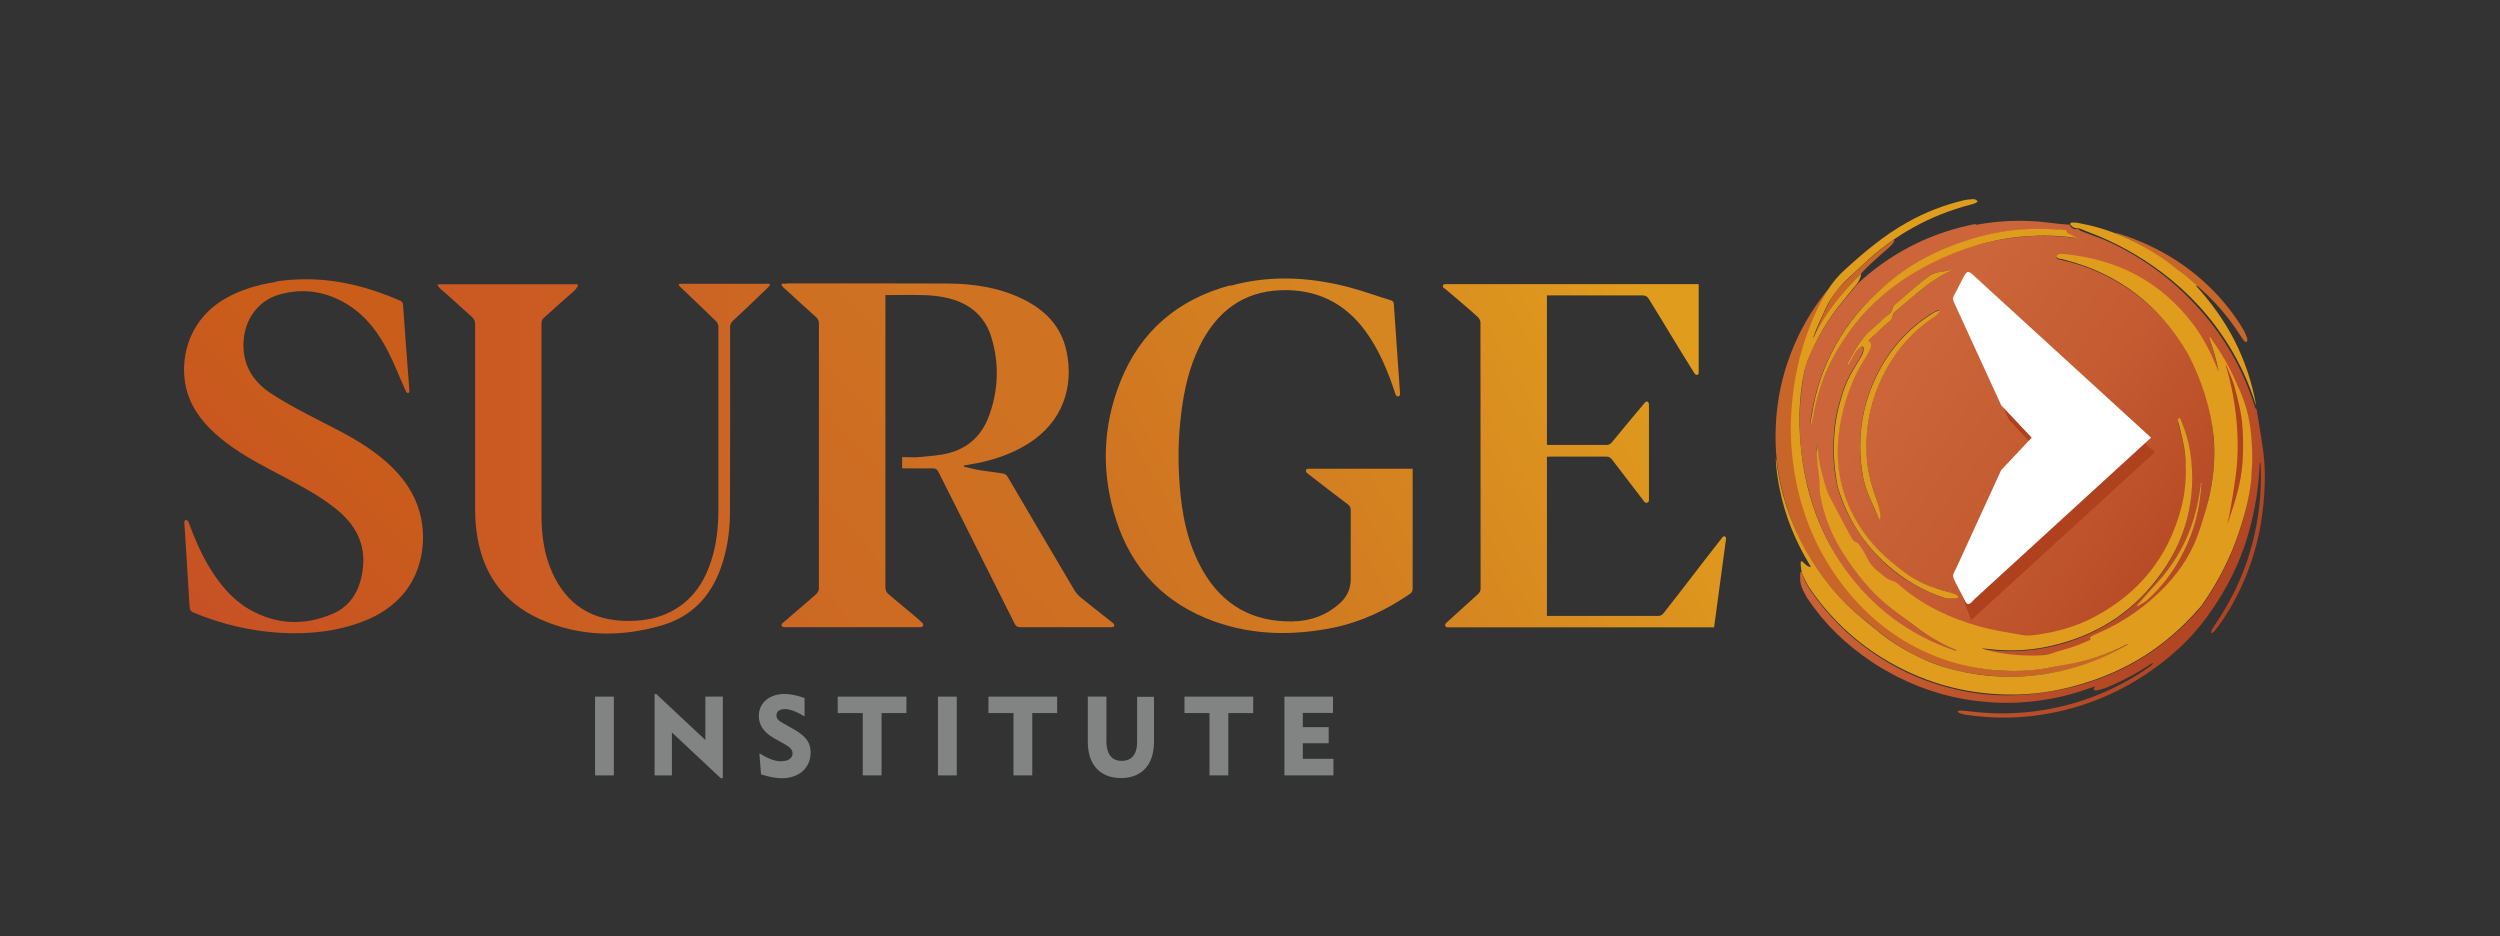 <?xml version="1.0" encoding="UTF-8"?> <svg xmlns="http://www.w3.org/2000/svg" xmlns:xlink="http://www.w3.org/1999/xlink" id="Layer_1" data-name="Layer 1" viewBox="0 0 168.85 63.24"><rect x="0" y="0" width="168.85" height="63.24" fill="#333333" stroke="none"/><defs><style> .cls-1 { fill: none; } .cls-2 { fill: url(#linear-gradient); } .cls-3 { clip-path: url(#clippath); } .cls-4 { fill: #fff; } .cls-5 { fill: #af411f; } .cls-6 { fill: #c76628; } .cls-7 { fill: #e09d1d; } .cls-8 { fill: #231f20; } .cls-9 { fill: #828383; } .cls-10 { clip-path: url(#clippath-1); } .cls-11 { clip-path: url(#clippath-4); } .cls-12 { clip-path: url(#clippath-3); } .cls-13 { clip-path: url(#clippath-2); } .cls-14 { clip-path: url(#clippath-5); } .cls-15 { fill: url(#linear-gradient-3); } .cls-16 { fill: url(#linear-gradient-4); } .cls-17 { fill: url(#linear-gradient-2); } .cls-18 { fill: url(#linear-gradient-6); } .cls-19 { fill: url(#linear-gradient-5); } </style><clipPath id="clippath"><path class="cls-1" d="m18.63,19.04c-1.21.19-2.37.52-3.44,1.14-2.82,1.64-3.2,4.82-2.38,6.77.52,1.24,1.43,2.16,2.48,2.96,1.2.91,2.54,1.59,3.87,2.29,1.21.64,2.41,1.28,3.48,2.13,1.36,1.07,2.11,2.41,1.85,4.2-.19,1.33-.78,2.4-2.05,2.94-1.92.81-3.82.72-5.63-.33-1.13-.66-1.94-1.65-2.62-2.75-.6-.97-1.05-2.02-1.44-3.09-.05-.13-.15-.24-.26-.14-.07.07-.04.18-.03.28.11,1.83.24,3.67.34,5.5.01.24.09.36.31.45,1.86.77,3.8,1.23,5.81,1.35,1.94.11,3.84-.08,5.66-.79,1.09-.43,2.04-1.05,2.78-1.98,1.43-1.82,1.62-4.6.44-6.7-.71-1.28-1.78-2.23-2.98-3.05-1.28-.87-2.69-1.51-4.05-2.23-.84-.44-1.68-.9-2.47-1.42-1.25-.82-1.94-1.97-1.85-3.53.09-1.48.98-2.73,2.4-3.14,1.66-.48,3.23-.21,4.68.7,1.23.78,2.07,1.93,2.71,3.2.42.82.75,1.69,1.13,2.53.04.09.09.22.19.22.03,0,.06-.04.08-.07.03-.07,0-.15,0-.23-.14-1.89-.29-3.78-.42-5.67-.01-.17-.1-.23-.23-.29-2.05-.89-4.15-1.43-6.34-1.43-.66,0-1.34.05-2.02.15"></path></clipPath><linearGradient id="linear-gradient" x1="-313.91" y1="342.24" x2="-313.59" y2="342.24" gradientTransform="translate(-23973.59 -26141.68) rotate(180) scale(76.47 -76.47)" gradientUnits="userSpaceOnUse"><stop offset="0" stop-color="#ca5d1a"></stop><stop offset=".25" stop-color="#ca5d1a"></stop><stop offset="1" stop-color="#c75026"></stop><stop offset="1" stop-color="#c75026"></stop></linearGradient><clipPath id="clippath-1"><path class="cls-1" d="m53.16,19.16c-.07,0-.16,0-.32,0-.18.1.16.33.26.42.67.63,1.36,1.24,2.04,1.86.09.09.17.24.17.37,0,5.98,0,11.95,0,17.93,0,.12-.07.28-.17.37-.68.62-1.54,1.32-2.23,1.93-.2.13-.16.32.1.32h9.15c.23,0,.23-.2.13-.3-.66-.61-1.61-1.34-2.29-1.94-.15-.13-.2-.27-.2-.47,0-6.47,0-12.93,0-19.4v-.32c.87,0,1.69-.02,2.51,0,.47.01.95.05,1.41.14,1.62.3,2.79,1.17,3.26,2.78.52,1.78.45,3.57-.21,5.31-.47,1.24-1.37,2.09-2.65,2.43-.66.18-1.35.21-2.03.28-.38.04-.77,0-1.16,0v.76c.67,0,1.33.02,1.99,0,.24,0,.36.03.47.26,1.71,3.41,3.43,6.81,5.13,10.22.09.18.18.25.39.25,2,0,4.01,0,6.01,0,.09,0,.18.01.26-.02.03-.01.08-.05.08-.08.02-.13-.13-.21-.23-.29-.68-.54-1.37-1.07-2.04-1.62-.16-.13-.31-.3-.42-.48-1.51-2.55-3.01-5.11-4.51-7.66-.06-.1-.17-.2-.27-.22-.51-.09-1.02-.14-1.53-.22-.39-.06-.78-.16-1.16-.25,0-.03,0-.06,0-.08.14-.02.28-.05.41-.07,1.38-.23,2.71-.64,3.91-1.39,2.38-1.48,3.12-3.89,2.61-6.27-.36-1.69-1.47-2.8-2.99-3.53-1.59-.77-3.29-1.02-5.03-1.03-1.64-.01-3.28-.01-4.92-.01-1.98,0-3.96,0-5.94,0"></path></clipPath><linearGradient id="linear-gradient-2" x1="-312.96" y1="339.86" x2="-312.63" y2="339.86" gradientTransform="translate(26416.46 28665.87) scale(84.26 -84.26)" gradientUnits="userSpaceOnUse"><stop offset="0" stop-color="#cc6723"></stop><stop offset=".9" stop-color="#cf7322"></stop><stop offset="1" stop-color="#cf7322"></stop></linearGradient><clipPath id="clippath-2"><path class="cls-1" d="m83.09,19.27c-3.53.95-6.06,3.09-7.42,6.5-1.22,3.07-1.3,6.23-.28,9.37,1.08,3.35,3.32,5.65,6.65,6.84,2.61.93,5.29.96,7.98.42,1.89-.38,3.59-1.19,5.18-2.27.15-.1.21-.21.21-.39,0-2.61,0-5.21,0-7.82v-.26h-6.95c-.17,0-.23,0-.25.1-.04.14.07.18.16.26.88.69,1.77,1.37,2.66,2.04.15.11.2.23.2.41,0,1.54-.01,3.08,0,4.62,0,.64-.22,1.16-.67,1.59-.92.87-2.04,1.27-3.28,1.29-2.67.04-4.71-1.1-6.04-3.43-1.03-1.8-1.42-3.78-1.57-5.82-.12-1.61-.09-3.21.11-4.81.19-1.57.54-3.1,1.24-4.53,1.13-2.29,2.88-3.69,5.51-3.78,2.37-.08,4.28.84,5.69,2.76.91,1.23,1.57,2.82,2.03,4.27.07.24.33.13.31,0-.04-.64-.08-1.26-.13-1.89-.1-1.4-.2-2.8-.29-4.19-.01-.15-.06-.23-.21-.27-.92-.28-1.82-.61-2.75-.86-1.46-.39-2.93-.61-4.39-.61-1.23,0-2.45.15-3.68.49"></path></clipPath><linearGradient id="linear-gradient-3" x1="-313.38" y1="340.12" x2="-313.06" y2="340.12" gradientTransform="translate(23107.77 25029.4) scale(73.5 -73.5)" gradientUnits="userSpaceOnUse"><stop offset="0" stop-color="#cf7322"></stop><stop offset=".9" stop-color="#d68620"></stop><stop offset="1" stop-color="#d68620"></stop></linearGradient><clipPath id="clippath-3"><path class="cls-1" d="m97.56,19.47c.7.6,1.6,1.34,2.27,1.96.09.09.16.24.16.37,0,5.98,0,11.95.01,17.93,0,.17-.05.28-.18.4-.69.61-1.44,1.32-2.13,1.93-.13.12-.12.31.1.31h17.98c.27-2.05.53-3.9.8-5.93.04-.17-.08-.22-.11-.22-.1,0-.16.11-.22.19-1.31,1.66-2.56,3.33-3.87,4.99-.11.14-.22.21-.41.2-2.4,0-4.8,0-7.2,0h-.28v-10.75c.1,0,.18-.01.26-.01h1.1c.88,0,1.76,0,2.64,0,.17,0,.28.05.39.19.7.92,1.49,1.95,2.19,2.86.11.14.31.05.31-.09v-6.48c0-.12-.08-.19-.11-.2-.13-.02-.2.12-.28.21-.71.84-1.41,1.69-2.11,2.54-.1.12-.2.18-.36.18-1.26,0-2.53,0-3.79,0h-.24v-10.1h.32c2.03,0,4.06,0,6.09,0,.23,0,.37.06.49.27,1.02,1.64,2.05,3.39,3.08,5.02.05.08.25.15.27-.05v-6h-17.11s0,0,0,0c-.21,0-.22.2-.07.29"></path></clipPath><linearGradient id="linear-gradient-4" x1="-313.79" y1="340.4" x2="-313.47" y2="340.4" gradientTransform="translate(25602.23 27703.07) scale(81.29 -81.29)" gradientUnits="userSpaceOnUse"><stop offset="0" stop-color="#d68620"></stop><stop offset=".88" stop-color="#e09d1d"></stop><stop offset="1" stop-color="#e09d1d"></stop></linearGradient><clipPath id="clippath-4"><path class="cls-1" d="m51.92,19.17h-6c-.26,0,.15.32.24.41.73.71,1.47,1.4,2.2,2.11.09.09.16.25.16.37,0,4.11,0,8.22,0,12.33,0,1.21-.12,2.4-.51,3.56-.36,1.09-.91,2.05-1.82,2.79-1.1.88-2.38,1.2-3.75,1.2-2.41,0-4.16-1.06-5.15-3.29-.56-1.25-.72-2.58-.72-3.92,0-4.31,0-8.62,0-12.92,0-.12.07-.27.16-.34.68-.62,1.37-1.23,2.06-1.84.14-.12.37-.44.14-.43h-9.31c-.2.04.15.33.25.41.53.45,1.31,1.19,1.98,1.77.17.15.24.3.24.52,0,4.13,0,8.26,0,12.38,0,.53.02,1.07.09,1.59.35,2.75,1.74,4.8,4.28,5.94,2.68,1.21,5.47,1.24,8.26.42,1.94-.57,3.23-1.88,3.93-3.78.45-1.23.65-2.52.65-3.82.02-4.17.01-8.34.01-12.51,0-.19.05-.32.19-.45.74-.69,1.46-1.38,2.19-2.08.09-.09.46-.41.25-.41,0,0-.01,0-.02,0"></path></clipPath><linearGradient id="linear-gradient-5" x1="-311.72" y1="339.97" x2="-311.4" y2="339.97" gradientTransform="translate(21590.61 23546) scale(69.17 -69.17)" gradientUnits="userSpaceOnUse"><stop offset="0" stop-color="#cb5a22"></stop><stop offset=".25" stop-color="#cb5a22"></stop><stop offset="1" stop-color="#cc6723"></stop><stop offset="1" stop-color="#cc6723"></stop></linearGradient><clipPath id="clippath-5"><path class="cls-1" d="m144.4,40.82c.28-.32.57-.64.85-.95.22-.25.45-.5.67-.75,1.44-1.67,2.32-3.6,2.65-5.78.03-.22.06-.45.09-.67.01,0,.02,0,.03,0-.03.34-.05.68-.1,1.02-.22,1.59-.74,3.08-1.59,4.45-.54.88-1.2,1.6-1.95,2.31-.21.2-.47.36-.74.48.03-.03.06-.07.09-.1m-21.67-10.77s.02,0,.03,0v.4s0,0,0,0c-.02.06-.04.12-.08.22.02-.24.03-.43.04-.63m4.13,4.86c-.4-.94-.89-1.85-1.06-2.88-.1-.61-.16-1.22-.16-1.83,0-1.68.35-3.28,1.08-4.79.86-1.78,2.11-3.23,3.81-4.27.08-.05.17-.1.25-.14.05-.03.12-.03.18-.05.04.11-.01.16-.06.21-.09.09-.19.18-.29.25-1.82,1.2-3.06,2.86-3.84,4.87-.55,1.42-.77,2.9-.7,4.42.05.99.28,1.95.63,2.88.15.39.23.77.29,1.19.01.09.05.15-.02.26-.05-.07-.08-.06-.1-.11m-2.08-10.35c.34-.67.71-1.33,1.22-1.89.39-.44.83-.83,1.29-1.2.11-.09.22-.2.33-.3.11-.11.19-.24.21-.4,0-.06.05-.12.09-.16.8-.67,1.56-1.39,2.41-2,.15-.11.3-.19.49-.21.31-.04.61-.11.91-.17.03,0,.06,0,.13,0-.04.03-.06.05-.09.06-.75.31-1.4.76-2.02,1.27-.61.5-1.21,1.03-1.82,1.54-.06.05-.1.11-.11.19-.01.13-.07.25-.17.34-.1.11-.21.21-.32.31-.36.32-.72.64-1.08.97-.03.03-.05.06-.09.09.04.03.07.06.1.09.07.07.09.14.07.24-.03.19-.1.36-.2.52-.26.44-.53.87-.76,1.32-.57,1.11-.91,2.3-1.12,3.53-.14.81-.2,1.62-.14,2.43.07,1,.28,1.96.67,2.89.65,1.55,1.65,2.84,2.92,3.92.3.25.61.49.93.73.77.58,1.64.94,2.56,1.2.23.07.46.12.69.2.1.03.2.08.29.14.08.05.06.12-.03.16-.05.02-.11.03-.17.04-.27.02-.54,0-.8-.09-2.67-.93-4.67-2.63-6.07-5.08-.39-.67-.71-1.41-.94-2.15-.1-.34-.16-.68-.21-1.03-.15-.97-.15-1.95-.08-2.93.07-.92.3-1.8.58-2.68.15-.47.35-.91.6-1.34.21-.34.41-.68.62-1.03.1-.16.15-.33.16-.51,0-.06-.02-.13-.05-.17-.06-.06-.14-.02-.19.03-.1.09-.2.18-.28.29-.16.24-.3.48-.44.73-.03.05-.06.1-.09.15,0,0-.02-.02-.03-.03m-2.5,4.08c.04-.27.07-.55.12-.82.71-3.96,2.78-7.05,6.02-9.37,1.82-1.3,3.85-2.13,6.02-2.64,1.41-.33,2.83-.39,4.27-.32.28.01.55.03.85.05,0,.13.04.2.15.24.2.09.33.17.54.27-.21-.02-.32-.03-.53-.05-2.6-.28-5.12.08-7.57.99-2.3.86-4.32,2.13-6.01,3.92-1.79,1.89-3,4.09-3.58,6.63-.08.35-.14.71-.21,1.06,0,.02-.01.03-.02.05-.01,0-.03,0-.04,0m11.19-13.55c-2.88.56-5.42,1.79-7.63,3.72-.17.14-.33.29-.47.46-.26.3-.5.61-.76.91-1.06,1.23-1.9,2.61-2.5,4.12-.06.16-.13.31-.16.48-.23,1.04-.35,2.08-.38,3.15-.04,1.54.12,3.07.46,4.57.7,3.05,2.11,5.74,4.33,7.95,1.62,1.62,3.53,2.75,5.71,3.47.07.02.14.04.21.06-.03-.05-.07-.07-.11-.09-1.04-.44-2-1.01-2.9-1.69-.59-.45-1.16-.89-1.74-1.36-1.29-1.06-2.3-2.34-3.15-3.76-.45-.74-.77-1.49-1.02-2.32-.22-.73-.46-1.52-.39-2.3,0-.08,0-.16-.01-.23-.1-.57-.17-1.15-.18-1.73.02.12.03.25.05.37.06.34.05.69.22,1.01.11.61.33,1.19.58,1.76.45.98,1,1.93,1.52,2.88.03.06.12.12.18.15.13.05.21.1.28.21.09.13.17.28.24.42.16.27.31.54.46.81.04.08.12.18.19.24.33.28.61.53.95.81.05.04.17.07.23.08.22.05.39.15.56.3,1.3,1.14,2.79,1.94,4.42,2.5,1.33.46,2.7.72,4.08.95.11.02.23.03.35.02.71-.07,1.42-.21,2.11-.4,4.5-1.25,8-5.03,8.44-9.87.09-1,.01-1.97-.19-2.95-.08-.38-.19-.76-.29-1.14-.03-.13-.06-.26.02-.39.11.02.12.11.15.19.47,1.13.69,2.35.72,3.57.03,1.14-.09,2.22-.41,3.31-.59,2.05-1.72,3.78-3.25,5.25-2.67,2.57-6.66,3.77-10.24,3.26-.12-.02-.24-.03-.36-.04.05.04.09.06.14.07,1.37.38,2.76.52,4.18.45.13,0,.25-.05.37-.09.27-.09.53-.2.8-.28.61-.19,1.21-.39,1.8-.65.05-.02.1-.05.16-.08-.09-.12-.02-.19.07-.24.13-.07.26-.14.4-.2,1.81-.79,3.39-1.9,4.73-3.36.78-.86,1.47-1.71,1.88-2.8.2-.54.36-1.18.53-1.72.39-1.2.64-2.43.7-3.7.08-1.66-.14-3.28-.65-4.86-1.62-4.99-5.74-8.02-9.77-8.83-.05-.01-.1-.03-.15-.05-.07-.04-.08-.09-.04-.16.06-.09.13-.13.24-.12.48.06.97.08,1.44.17,2.27.41,4.26,1.38,5.96,2.93,1.44,1.3,2.47,2.88,3.2,4.67.03.07.06.14.09.21l.05-.02c-.22-.78-.44-1.56-.67-2.35.02.01.04.02.04.03.03.05.07.09.1.14.52.77,1,1.57,1.4,2.41.27.58.56,1.15.77,1.75.45,1.27.56,2.61.56,3.95,0,1.1-.17,2.18-.42,3.26-.53,2.28-1.47,4.38-2.79,6.32-.15.22-.31.43-.49.63-3.07,3.4-6.88,5.18-11.42,5.59-1.27.11-2.57.08-3.83-.13-2.48-.41-4.75-1.33-6.8-2.78-1.56-1.09-2.88-2.42-3.98-3.98-.26-.37-.5-.75-.61-1.2-.02-.1-.07-.23-.14-.17-.05.04-.03.25-.04.31,0,.12,0,.31.03.43.07.36.26.67.45,1.02,1.21,1.79,2.61,3.13,4.4,4.33.53.36,1.1.67,1.67.97,1.93.98,3.98,1.56,6.14,1.72,1.25.1,2.49.05,3.72-.14,1.14-.17,2.25-.47,3.33-.86.06-.02.13-.04.19-.07-.02.06-.05.09-.08.13-.05.08-.01.14.08.15.04,0,.08,0,.12,0,.19-.05.39-.09.57-.16,1.07-.44,2.08-.97,3.04-1.61.04-.03.09-.05.14-.08,0,.01.02.02.03.04-.05.05-.1.11-.16.15-.24.17-.47.34-.72.5-2.74,1.73-5.73,2.63-8.96,2.71-.83.02-1.66-.03-2.49-.13-.2-.02-.41-.05-.62-.06-.08,0-.17-.02-.24.08.04.03.07.07.12.09.13.04.26.09.39.11,1.18.17,2.36.24,3.55.17,1.44-.08,2.85-.35,4.23-.78,2.4-.76,4.53-2,6.41-3.65,1.29-1.13,2.33-2.48,3.2-3.96.92-1.54,1.57-3.19,1.98-4.94.28-1.2.46-2.41.51-3.63,0-.09.02-.17.03-.26.03.06.04.12.04.18.03.7.02,1.41-.03,2.11-.06.87-.19,1.73-.38,2.58-.5,2.23-1.41,4.28-2.71,6.16-.07.1-.13.2-.18.3-.03.05-.03.12-.04.18.01,0,.03.02.04.03.06-.04.12-.06.16-.11.16-.2.33-.4.47-.61,1.26-1.85,2.11-3.86,2.57-6.05.17-.83.28-1.67.34-2.51.07-1.02.07-2.04-.07-3.05-.12-.89-.28-1.78-.42-2.67,0-.05-.02-.12-.05-.14-.08-.04-.08-.11-.1-.18-.65-2.06-1.62-3.94-2.96-5.64-1.84-2.34-4.09-4.14-6.76-5.41-.65-.31-1.38-.53-2.04-.8-.11-.05-.19-.19-.33-.11,0,0-.08,0-.09,0-.15-.09-.25-.09-.31-.3-.22-.02-.5-.04-.71-.06-.48-.05-.96-.12-1.44-.16-.42-.03-.84-.05-1.26-.05-.99,0-1.98.1-2.96.28"></path></clipPath><linearGradient id="linear-gradient-6" x1="-313.68" y1="339.67" x2="-313.36" y2="339.67" gradientTransform="translate(-34836.87 32312.69) rotate(90) scale(102.96 -102.96)" gradientUnits="userSpaceOnUse"><stop offset="0" stop-color="#cc6539"></stop><stop offset=".13" stop-color="#cc6539"></stop><stop offset=".46" stop-color="#c45b31"></stop><stop offset="1" stop-color="#af411f"></stop></linearGradient></defs><rect class="cls-9" x="40.19" y="47.05" width="1.27" height="5.32"></rect><polygon class="cls-9" points="44.21 46.88 44.21 52.37 45.38 52.37 45.38 49.47 48.68 52.56 48.82 52.56 48.82 47.05 47.64 47.05 47.64 49.98 44.33 46.88 44.21 46.88"></polygon><g><path class="cls-9" d="m52.8,51.41c.46,0,.73-.23.73-.52,0-.37-.35-.52-.89-.83l-.36-.2c-.7-.4-1.03-.89-1.03-1.52,0-.83.68-1.47,1.74-1.47.4,0,.84.1,1.35.27v1.25c-.56-.35-1.03-.5-1.32-.5-.36,0-.58.16-.58.43,0,.18.12.35.37.48l.62.35c.77.43,1.32.82,1.32,1.67,0,1-.73,1.74-1.94,1.74-.41,0-.88-.09-1.41-.26l-.11-1.42c.54.33.99.54,1.5.54"></path><polygon class="cls-9" points="58.27 48.16 56.58 48.16 56.58 47.05 61.22 47.05 61.22 48.16 59.54 48.16 59.54 52.37 58.27 52.37 58.27 48.16"></polygon><rect class="cls-9" x="63.35" y="47.05" width="1.27" height="5.32"></rect><polygon class="cls-9" points="68.45 48.16 66.76 48.16 66.76 47.05 71.4 47.05 71.4 48.16 69.72 48.16 69.72 52.37 68.45 52.37 68.45 48.16"></polygon><path class="cls-9" d="m74.72,49.98c0,.94.35,1.41,1.04,1.41.66,0,1.04-.43,1.04-1.28v-3.05h1.14v3.05c0,1.59-.87,2.44-2.23,2.44s-2.24-.85-2.24-2.44v-3.06h1.26v2.92Z"></path><polygon class="cls-9" points="81.69 48.16 80 48.16 80 47.05 84.64 47.05 84.64 48.16 82.96 48.16 82.96 52.37 81.69 52.37 81.69 48.16"></polygon><polygon class="cls-9" points="86.75 47.05 90.03 47.05 90.03 48.15 87.99 48.15 87.99 49.11 89.74 49.11 89.74 50.2 87.99 50.2 87.99 51.25 90.06 51.25 90.06 52.37 86.75 52.37 86.75 47.05"></polygon></g><g class="cls-3"><rect class="cls-2" x="6" y="16.4" width="28.96" height="28.96" transform="translate(-15.83 23.52) rotate(-45)"></rect></g><g class="cls-10"><rect class="cls-17" x="47.8" y="14.57" width="32.36" height="32.41" transform="translate(-4.16 50.71) rotate(-42)"></rect></g><g class="cls-13"><rect class="cls-15" x="69.74" y="15.15" width="30.29" height="31.43" transform="translate(-4.06 46.58) rotate(-30)"></rect></g><g class="cls-12"><rect class="cls-16" x="92.9" y="15.93" width="28.22" height="29.68" transform="translate(-1.05 57.63) rotate(-30)"></rect></g><g class="cls-11"><rect class="cls-19" x="29.42" y="19.17" width="22.74" height="23.88"></rect></g><g class="cls-14"><rect class="cls-18" x="114.49" y="9.07" width="45.62" height="45.1" transform="translate(32.65 125.95) rotate(-55)"></rect></g><g><path class="cls-6" d="m123.47,19.6s-.03.07-.05.1c-.97,1.69-1.61,3.5-2.01,5.4-.31,1.49-.45,3-.39,4.52.17,4.03,1.52,7.64,4.2,10.69,1.97,2.24,4.35,3.76,7.25,4.54,1.4.38,2.83.52,4.27.44.86-.05,1.7-.18,2.54-.38.61-.15,1.24-.26,1.85-.41.85-.21,1.67-.54,2.46-.93.08-.04.16-.08.25-.09-.04.03-.09.06-.13.09-1.54.9-3.19,1.51-4.94,1.85-1.25.24-2.51.33-3.77.26-1.57-.08-3.12-.36-4.58-.95-1.52-.61-2.88-1.47-4.11-2.55-.32-.28-.72-.57-1.04-.85-2.67-2.41-4.31-5.34-5.05-8.86-.27-1.3-.35-2.62-.27-3.95.09-1.56.41-3.08.96-4.54.58-1.54,1.38-2.95,2.4-4.24.04-.05.08-.1.12-.15l.03.02Z"></path><path class="cls-6" d="m142.95,15.74s.06,0,.09.02c2.48.78,4.67,2.05,6.49,3.92.76.78,1.42,1.64,1.98,2.57.1.17.17.36.25.55.04.1.05.21-.05.32-.05-.04-.12-.07-.16-.12-.07-.08-.12-.16-.18-.25-1.04-1.67-2.39-3.07-3.96-4.25-.34-.25-.68-.53-1.02-.78-1.02-.76-2.06-1.37-3.24-1.86-.07-.03-.14-.06-.2-.09,0,0,0-.02,0-.03"></path><path class="cls-6" d="m150.56,35.26c.2-.9.33-1.82.46-2.73.16-1.12.21-2.24.15-3.38-.08-1.46-.33-2.88-.73-4.28,0-.02,0-.05-.02-.09.5.66,1.11,3.52,1.12,5.23.02,1.81-.29,3.56-.99,5.24"></path><path class="cls-6" d="m127.95,16.23c-.03.06-.04.13-.08.18-.08.1-.17.2-.26.28-.22.2-.45.39-.67.59-.36.33-.74.65-1.07,1.01-.58.63-1.14,1.28-1.69,1.94-.62.76-1.13,1.59-1.56,2.46-.03.06-.06.12-.12.17.02-.06.03-.12.05-.18.29-.81.64-1.59,1.04-2.35.21-.39.46-.75.78-1.06,1.05-1.02,2.1-2.05,3.29-2.9.08-.06.16-.11.25-.17.01.01.03.02.04.03"></path><path class="cls-8" d="m128.58,40.53s.09.04.14.06c0,.01-.02.02-.02.03-.04-.03-.07-.07-.11-.1h0Z"></path><polygon class="cls-5" points="145.53 30.55 133.14 41.88 132.4 39.93 135.69 32.74 137.75 30.55 135.69 28.36 132.4 21.17 133.41 19.21 145.53 30.55"></polygon><path class="cls-4" d="m145.28,29.56l-11.94,10.92s-.27.35-.43.32c-.12-.02-.25-.33-.25-.33l-.6-1.16s-.15-.31-.15-.42c0-.15.21-.51.21-.51l3.04-6.63,2.06-2.19-2.06-2.19-3.14-6.85s-.13-.26-.12-.35c0-.11.17-.39.17-.39l.55-1.07s.15-.32.28-.34c.16-.03.46.29.46.29l11.91,10.89Z"></path><path class="cls-7" d="m122.77,30.36c.03.18.06.46.08.64.02.15.05.28.08.46.2.76.35,1.51.71,2.21.32.62.65,1.23.97,1.85.16.3.33.59.49.88.05.1.12.17.23.21.09.03.18.1.24.18.1.13.19.27.28.42.11.19.22.38.31.58.14.28.34.52.58.71.18.14.35.29.52.43.15.12.31.24.52.29.15.03.3.13.42.23,1.61,1.41,3.49,2.31,5.53,2.87.97.27,1.92.4,2.91.58.32.06.71,0,1.02-.04,1.32-.2,2.58-.55,3.77-1.18,3.04-1.61,5.01-4.03,5.89-7.37.3-1.15.37-2.33.27-3.51-.06-.72-.24-1.38-.42-2.1-.03-.11-.07-.23-.08-.35,0-.04.06-.07.07-.12.11.02.12.1.15.17.28.67.5,1.37.61,2.09.49,3.17-.29,6.1-2.21,8.58-1.81,2.39-4.22,3.87-7.13,4.54-1.11.26-2.24.36-3.38.3-.44-.02-.81-.07-1.24-.11-.04,0-.1,0-.1,0,.22.07.41.13.67.19,1.15.26,2.24.32,3.41.27.18,0,.44-.06.61-.12.4-.15.8-.24,1.21-.37.5-.16.94-.34,1.42-.55-.03-.18-.04-.18.11-.26.12-.07.3-.15.42-.2,1.75-.76,3.27-1.83,4.58-3.21,1.06-1.12,1.86-2.4,2.31-3.89.25-.82.53-1.63.69-2.48.24-1.19.32-2.39.23-3.6-.19-1.95-.81-3.9-1.74-5.67-1.91-3.29-4.7-5.45-8.39-6.38-.11-.03-.22-.04-.32-.06-.12-.03-.18-.08-.17-.15.01-.08.12-.17.21-.17.17,0,.34,0,.5.03,3.52.39,6.35,1.88,8.5,4.7.69.9,1.23,1.99,1.66,3.04.03.07.03.1.08.16-.16-.8-.38-1.48-.63-2.25.01,0,.03-.07.04-.08.04.05.08.1.11.15.66.97,1.23,1.87,1.72,3.07.53,1.09.83,2.15.95,3.35.07.75.1,1.63.05,2.38-.04,1.42-.39,2.76-.83,4.12-.58,1.79-1.43,3.45-2.51,5-.07.1-.14.19-.22.27-2.21,2.54-4.87,4.25-8.2,5.18-1.56.45-3.13.67-4.75.64-3.06-.05-5.89-.89-8.49-2.5-1.94-1.21-3.55-2.77-4.85-4.66-.24-.35-.4-.71-.56-1.15-.01-.08-.06-.29-.06-.49,0-.22,0-.31.28-.03.14.15.3.22.41.22-.03-.06-.07-.12-.1-.18-.96-1.59-1.65-3.28-2.01-5.1-.13-.64-.23-1.28-.26-1.93,0-.03,0-.06-.01-.1h0s.05.08.05.12c.47,4.25,2.81,8.28,5.89,10.73.44.35.87.73,1.32,1.08,1.01.76,2.13,1.37,3.3,1.85.75.3,1.51.49,2.3.65,1.21.24,2.43.32,3.66.27,2.58-.12,5.04-.88,7.19-2.11.04-.03.09-.04.12-.09-.03.01-.13.04-.17.06-1.3.67-2.59,1.08-4.03,1.33-.48.08-.91.18-1.38.26-1.05.18-2.14.21-3.21.14-4.31-.3-8.21-2.47-10.88-6.26-1.39-1.95-2.3-4.11-2.77-6.46-.29-1.47-.43-2.98-.35-4.47.12-2.41.64-4.68,1.61-6.86.19-.43.42-.86.65-1.27.36-.66.82-1.24,1.37-1.74,1.31-1.2,2.67-2.34,4.23-3.21,1.19-.67,2.46-1.16,3.79-1.48.2-.05.41-.06.61-.08.12,0,.25.01.34.15-.05.04-.1.1-.16.12-.1.04-.21.08-.31.1-2.73.71-5.12,2.03-7.18,3.96-.39.36-.78.73-1.17,1.09-.57.53-1.09,1.21-1.44,1.96-.3.63-.58,1.22-.81,1.88-.02.05-.02.05-.02.12.82-1.74,1.92-3.01,3.21-4.34,0,.05,0,.1-.01.14-.06.2-.14.39-.27.55-.29.35-.57.7-.86,1.05-1.07,1.26-1.87,2.63-2.48,4.16-.15.37-.24.85-.31,1.23-.18,1.07-.25,2.07-.22,3.15.1,3.29.9,6.38,2.73,9.15,1.76,2.66,4.1,4.61,7.09,5.77.26.1.42.15.68.24.03.01.09.02.13,0-.04-.02-.11-.06-.15-.07-1.03-.43-1.88-.96-2.77-1.64-.6-.46-1.22-.89-1.8-1.37-1.15-.94-2.06-2.09-2.87-3.33-.83-1.27-1.39-2.64-1.65-4.14-.01-.09-.03-.23-.03-.32,0-.44-.02-.86-.09-1.29-.06-.38-.08-.81-.12-1.26l.03-.15Z"></path><path class="cls-7" d="m148.42,19.33s-.09-.05-.14-.07c1.04,1.14,1.95,2.38,2.65,3.76.7,1.38,1.17,2.83,1.45,4.35-.01-.02-.02-.04-.03-.06-.01-.03-.02-.06-.03-.09-.43-1.35-1.02-2.64-1.76-3.84-1.21-1.97-2.75-3.64-4.6-5.02-1.5-1.12-3.13-2.02-4.89-2.68-.17-.07-.35-.14-.52-.21-.1-.04-.19-.06-.31-.06-.15,0-.3-.1-.4-.23-.05-.06,0-.15.11-.15.12,0,.25,0,.37.02,1,.18,1.97.46,2.91.85,1.4.59,2.69,1.36,3.86,2.33.44.28.79.63,1.18.94.06.05.11.1.17.15,0,0,0,.02-.01.02"></path><path class="cls-7" d="m124.77,24.58s.08-.15.1-.18c.41-.79.86-1.54,1.52-2.14.3-.27.56-.5.86-.77.12-.1.3-.24.41-.35.09-.09.14-.21.17-.34.01-.06.05-.14.09-.18.79-.67,1.54-1.37,2.38-1.98.17-.12.35-.21.56-.24.29-.04.57-.1.86-.16.04,0,.07,0,.13,0-.04.03-.05.04-.06.05-.82.34-1.53.86-2.21,1.42-.55.46-1.09.93-1.64,1.39-.07.06-.08.12-.11.2-.03.11-.02.17-.1.27-.09.12-.3.28-.41.39-.34.31-.66.61-1,.91-.05.04-.08.09-.13.15.24.12.2.34.13.52-.07.18-.17.37-.27.53-.3.47-.57.92-.8,1.43-.5,1.11-.83,2.27-1.01,3.47-.11.72-.15,1.45-.1,2.18.08,1.15.36,2.26.86,3.31.65,1.37,1.58,2.52,2.74,3.49.3.25.6.49.91.72.77.58,1.64.94,2.56,1.21.24.07.47.13.71.2.1.03.2.09.29.15.07.05.05.12-.02.15-.04.02-.09.03-.13.04-.25.01-.5.03-.75-.05-1.43-.46-2.7-1.21-3.83-2.2-1.58-1.38-2.66-3.09-3.3-5.08-.1-.31-.14-.64-.19-.97-.17-1.12-.17-2.25-.04-3.38.09-.75.29-1.48.51-2.2.17-.54.4-1.05.69-1.53.19-.31.37-.62.56-.93.1-.16.15-.33.16-.51,0-.06-.02-.14-.06-.16-.04-.02-.13,0-.17.03-.11.1-.22.2-.3.32-.17.25-.34.6-.49.86,0,0-.06-.02-.06-.02"></path><path class="cls-7" d="m139.57,15.55c0,.14.07.2.17.24.17.08.33.16.53.27-.1,0-.18,0-.25-.02-1.08-.14-2.16-.16-3.24-.08-2.22.17-4.33.82-6.32,1.81-2.9,1.45-5.14,3.54-6.67,6.41-.68,1.27-1.1,2.62-1.35,4.04-.02.09-.08.34-.09.43-.02.02-.05,0-.08,0,.03-.2.06-.36.09-.54.54-3.52,2.19-6.41,4.86-8.74,1.71-1.53,3.63-2.51,5.76-3.18.95-.3,1.95-.53,2.94-.64.9-.1,1.8-.12,2.71-.07.3.01.61.04.94.06"></path><path class="cls-7" d="m131.03,20.97c-.06.1-.08.17-.13.21-.09.09-.18.17-.28.24-1.75,1.15-2.97,2.74-3.76,4.65-.62,1.48-.86,3.03-.79,4.64.05,1,.28,1.96.63,2.9.15.39.25.79.31,1.2q.02.13-.04.29c-.04-.06-.09-.11-.11-.16-.36-.89-.83-1.73-1.02-2.69-.13-.69-.2-1.39-.2-2.1,0-1.65.36-3.23,1.08-4.71.86-1.78,2.12-3.23,3.81-4.27.09-.06.19-.11.29-.15.04-.02.09-.02.19-.03"></path><path class="cls-7" d="m148.7,32.63c-.02.25-.04.5-.07.75-.17,1.55-.63,3.01-1.4,4.37-.58,1.04-1.31,1.96-2.19,2.76-.2.18-.46.3-.69.44-.01-.01-.02-.02-.03-.03.01-.02.02-.03.03-.05.02-.02.04-.04.05-.06.31-.35.61-.7.92-1.04.24-.27.49-.53.72-.81,1.34-1.61,2.16-3.46,2.49-5.52.04-.27.09-.54.12-.81,0,0,.03,0,.04,0"></path><path class="cls-7" d="m122.75,30.57c-.02.06-.02.01-.05.11.02-.23.03-.43.04-.62,0,0,.02,0,.03,0v.4l-.02.11Z"></path><path class="cls-7" d="m119.97,30.98v-.4h0c0,.13,0,.27,0,.4,0,0,0,0,0,0"></path><path class="cls-5" d="m150.45,35.28c.04-.14.08-.29.11-.43.09-.48.17-.95.25-1.43.07-.43.13-.86.19-1.29.1-.74.14-1.49.13-2.23-.02-1.73-.28-3.43-.76-5.09-.01-.05-.03-.1-.04-.16.05.02.05.05.06.08.19.52.41.91.55,1.45.19.74.41,1.56.49,2.32.09.88.09,1.88.03,2.76-.1,1.37-.5,2.63-.95,3.93-.01.04-.03.07-.04.11,0,0,0,0-.01,0"></path></g></svg> 